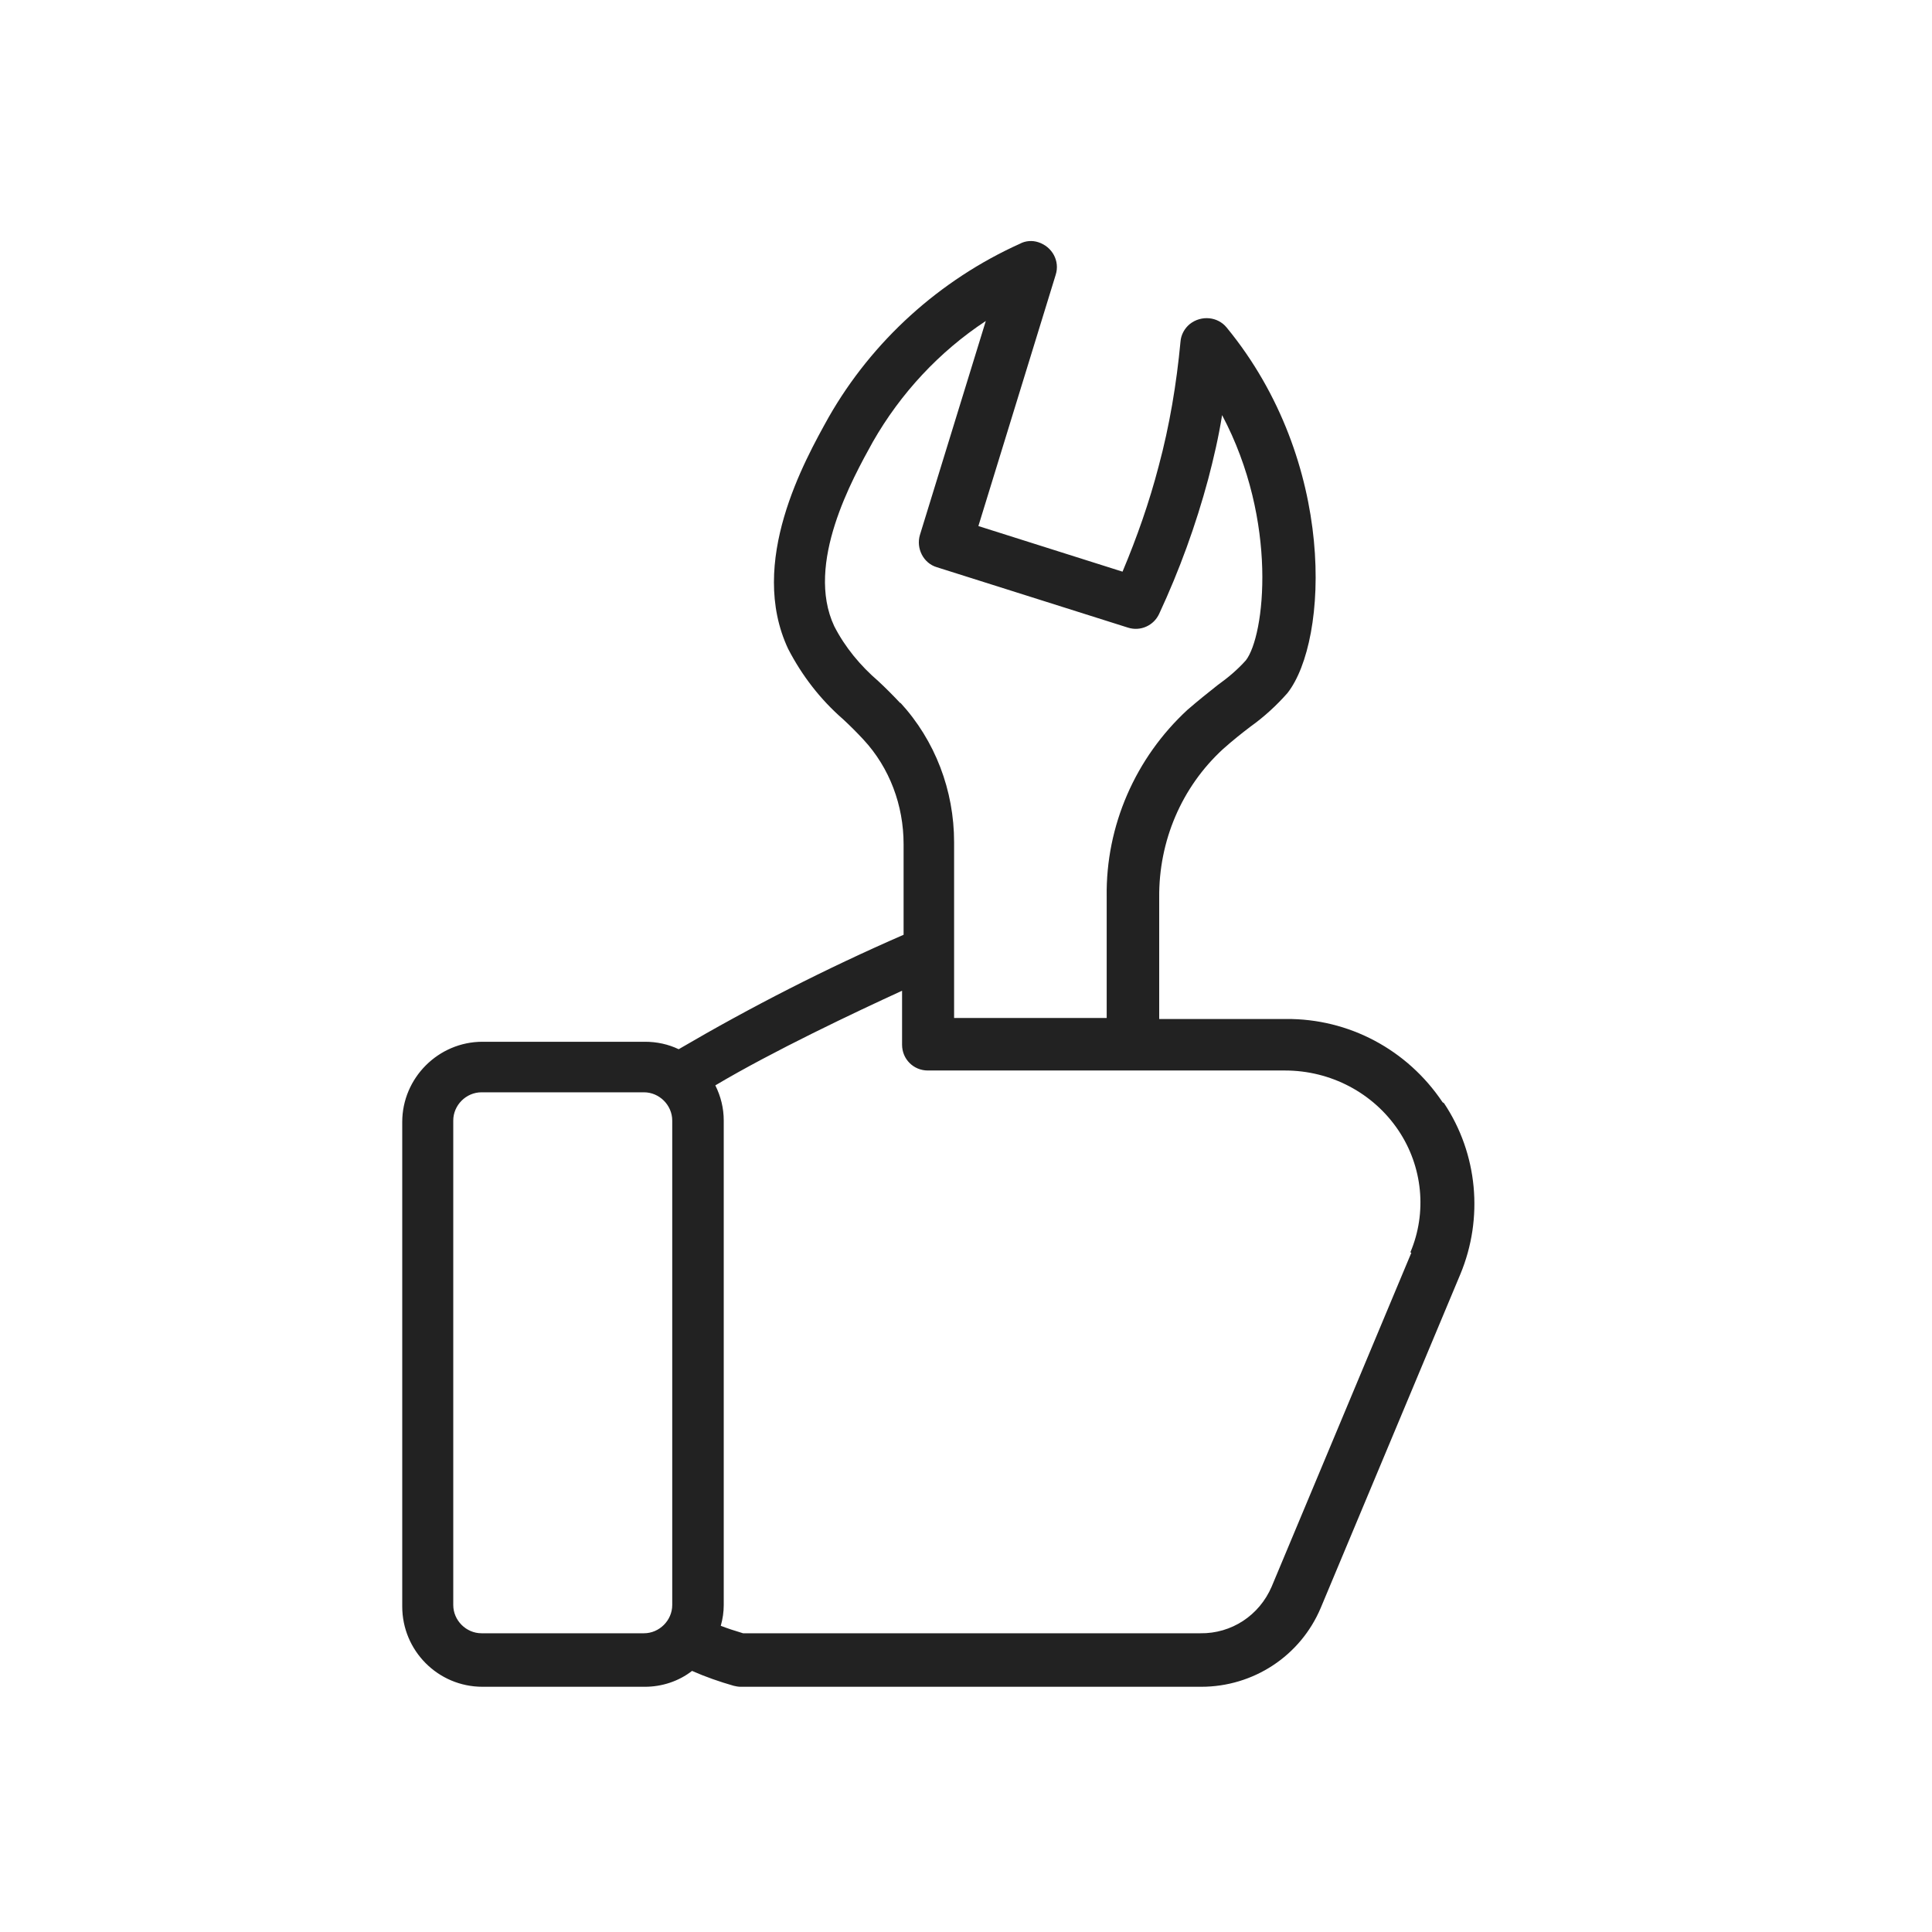 <svg width="56" height="56" viewBox="0 0 56 56" fill="none" xmlns="http://www.w3.org/2000/svg">
<path d="M41.813 31.948C40.794 30.426 39.099 29.521 37.276 29.536H33.6V26.018C33.585 24.381 34.246 22.816 35.452 21.71C35.725 21.466 35.998 21.25 36.242 21.064C36.644 20.777 37.003 20.446 37.319 20.087C38.511 18.565 38.755 13.382 35.553 9.491C35.294 9.175 34.82 9.132 34.49 9.39C34.332 9.519 34.231 9.706 34.217 9.907C34.102 11.127 33.901 12.334 33.585 13.511C33.312 14.559 32.954 15.579 32.537 16.57L28.359 15.248L30.599 7.968C30.728 7.566 30.498 7.15 30.096 7.021C29.924 6.963 29.723 6.978 29.565 7.064C27.239 8.112 25.286 9.878 24.022 12.089C23.319 13.353 21.667 16.297 22.845 18.809C23.247 19.585 23.778 20.274 24.439 20.849C24.64 21.035 24.841 21.236 25.027 21.437C25.788 22.256 26.191 23.347 26.191 24.467V27.095C23.951 28.071 21.782 29.177 19.672 30.412C19.37 30.268 19.04 30.196 18.695 30.196H13.985C12.707 30.196 11.659 31.244 11.659 32.522V46.565C11.659 47.843 12.693 48.892 13.985 48.892H18.695C19.183 48.892 19.672 48.734 20.059 48.432C20.447 48.604 20.863 48.748 21.265 48.863C21.323 48.877 21.395 48.892 21.466 48.892H34.82C36.328 48.892 37.692 48.001 38.281 46.608L42.33 36.931C43.005 35.308 42.833 33.441 41.856 31.977L41.813 31.948ZM26.104 20.389C25.889 20.159 25.674 19.944 25.458 19.743C24.941 19.298 24.496 18.766 24.18 18.149C23.333 16.34 24.712 13.87 25.3 12.807C26.104 11.4 27.224 10.194 28.574 9.304L26.664 15.507C26.549 15.895 26.765 16.325 27.152 16.44L32.695 18.192C33.054 18.307 33.442 18.135 33.6 17.79C34.188 16.526 34.662 15.22 35.021 13.884C35.179 13.281 35.323 12.664 35.423 12.032C37.06 15.119 36.658 18.436 36.112 19.14C35.868 19.413 35.596 19.642 35.294 19.858C35.021 20.073 34.734 20.303 34.418 20.576C32.91 21.968 32.049 23.936 32.078 25.989V29.507H27.655V24.41C27.655 22.916 27.11 21.466 26.09 20.36L26.104 20.389ZM13.957 47.341C13.511 47.341 13.138 46.968 13.138 46.522V32.479C13.138 32.034 13.511 31.661 13.957 31.661H18.666C19.111 31.661 19.485 32.034 19.485 32.479V46.522C19.485 46.968 19.111 47.341 18.666 47.341H13.957ZM40.908 36.313L36.859 45.991C36.5 46.824 35.696 47.355 34.791 47.341H21.538C21.294 47.269 21.079 47.197 20.892 47.125C20.949 46.924 20.978 46.723 20.978 46.522V32.479C20.978 32.12 20.892 31.776 20.734 31.46C22.4 30.469 24.798 29.335 26.147 28.717V30.282C26.147 30.699 26.478 31.029 26.894 31.029H37.247C38.568 31.029 39.803 31.675 40.535 32.766C41.239 33.815 41.368 35.15 40.88 36.299L40.908 36.313Z" fill="#222222"/>
</svg>
